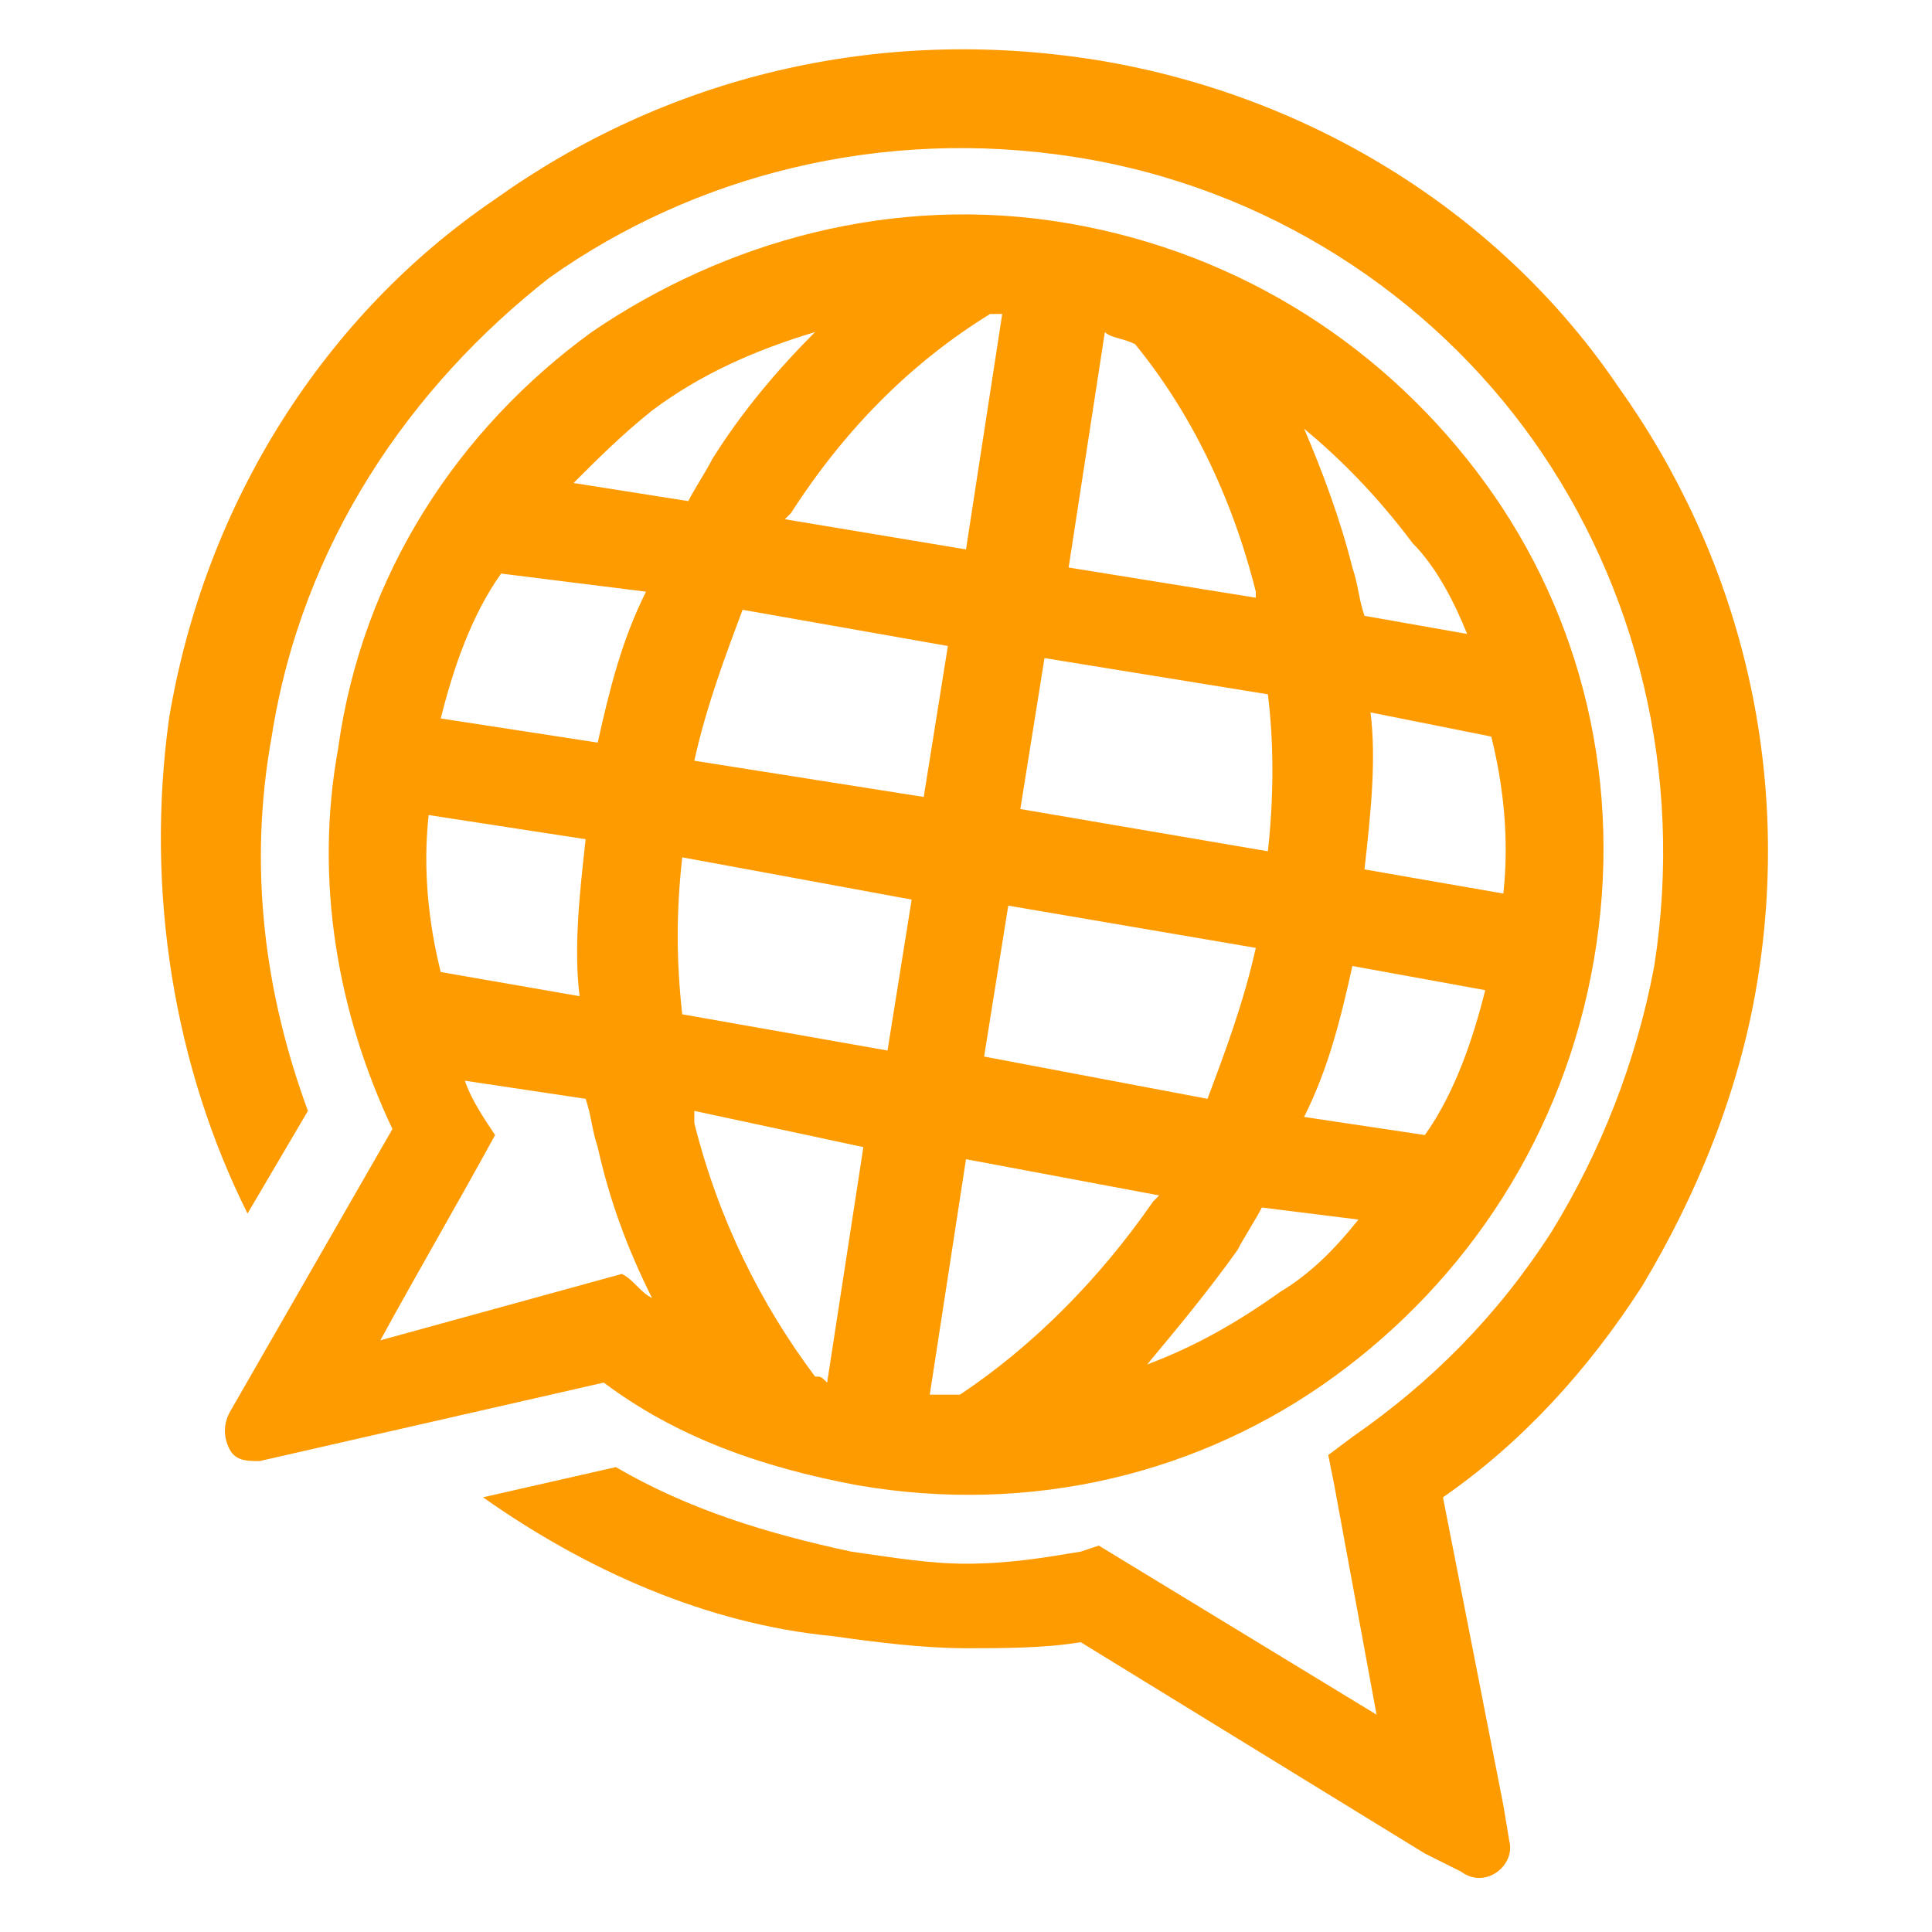 <?xml version="1.0" encoding="utf-8"?>
<!-- Generator: Adobe Illustrator 24.1.0, SVG Export Plug-In . SVG Version: 6.00 Build 0)  -->
<svg version="1.1" id="Layer_1" xmlns="http://www.w3.org/2000/svg" xmlns:xlink="http://www.w3.org/1999/xlink" x="0px" y="0px"
	 width="32px" height="32px" viewBox="0 0 32 32" style="enable-background:new 0 0 32 32;" xml:space="preserve">
<style type="text/css">
	.st0{fill:#FE9B00;}
</style>
<g>
	<path class="st0" d="M11.5,18.4c0,0.1,0,0.1,0,0.2c0.4,1.6,1.1,3,2,4.2c0.1,0,0.1,0,0.2,0.1l0.6-3.9L11.5,18.4z M11.3,14.2
		c-0.1,0.9-0.1,1.7,0,2.6l3.4,0.6l0.4-2.5L11.3,14.2z M12.3,10.1c-0.3,0.8-0.6,1.6-0.8,2.5l3.8,0.6l0.4-2.5L12.3,10.1z M16.4,5.2
		c-1.3,0.8-2.4,1.9-3.3,3.3l-0.1,0.1L16,9.1l0.6-3.9C16.6,5.2,16.5,5.2,16.4,5.2z M11.4,8.3c0.1-0.2,0.3-0.5,0.4-0.7
		c0.5-0.8,1.1-1.5,1.7-2.1c-1,0.3-1.9,0.7-2.7,1.3C10.3,7.2,9.9,7.6,9.5,8L11.4,8.3z M9.9,12.3c0.2-0.9,0.4-1.7,0.8-2.5L8.3,9.5
		c-0.5,0.7-0.8,1.6-1,2.4L9.9,12.3z M9.6,16.5c-0.1-0.8,0-1.7,0.1-2.6l-2.6-0.4c-0.1,0.9,0,1.8,0.2,2.6L9.6,16.5z M20.9,20
		c-0.1,0.2-0.3,0.5-0.4,0.7C20,21.4,19.5,22,19,22.6c0.8-0.3,1.5-0.7,2.2-1.2c0.5-0.3,0.9-0.7,1.3-1.2L20.9,20z M22.4,16
		c-0.2,0.9-0.4,1.7-0.8,2.5l2,0.3c0.5-0.7,0.8-1.6,1-2.4L22.4,16z M22.7,11.8c0.1,0.8,0,1.7-0.1,2.6l2.3,0.4c0.1-0.9,0-1.8-0.2-2.6
		L22.7,11.8z M21.6,7.1c0.3,0.7,0.6,1.5,0.8,2.3c0.1,0.3,0.1,0.5,0.2,0.8l1.7,0.3c-0.2-0.5-0.5-1.1-0.9-1.5
		C22.8,8.2,22.2,7.6,21.6,7.1z M20.8,9.9l0-0.1c-0.4-1.6-1.1-3-2-4.1c-0.2-0.1-0.4-0.1-0.5-0.2l-0.6,3.9L20.8,9.9z M21,14.1
		c0.1-0.9,0.1-1.8,0-2.6l-3.7-0.6l-0.4,2.5L21,14.1z M20,18.2c0.3-0.8,0.6-1.6,0.8-2.5l-4.1-0.7l-0.4,2.5L20,18.2z M15.9,23.1
		c1.2-0.8,2.3-1.9,3.2-3.2c0,0,0.1-0.1,0.1-0.1L16,19.2l-0.6,3.9C15.5,23.1,15.7,23.1,15.9,23.1z M10.3,21.1
		c0.2,0.1,0.3,0.3,0.5,0.4c-0.4-0.8-0.7-1.6-0.9-2.5c-0.1-0.3-0.1-0.5-0.2-0.8l-2-0.3c0.1,0.3,0.3,0.6,0.5,0.9
		c-0.6,1.1-1.3,2.3-1.9,3.4L10.3,21.1z M17.7,3.7C20.6,4.2,23,5.8,24.6,8c1.6,2.2,2.3,5,1.8,7.9c-0.5,2.9-2.1,5.3-4.3,6.9
		c-2.2,1.6-5,2.3-7.9,1.8c-1.6-0.3-3-0.8-4.2-1.7l-5.7,1.3c-0.2,0-0.4,0-0.5-0.2c-0.1-0.2-0.1-0.4,0-0.6l2.7-4.7
		c-0.9-1.9-1.3-4.1-0.9-6.3C6,9.5,7.6,7.1,9.8,5.5C12,4,14.8,3.2,17.7,3.7z"/>
	<path class="st0" d="M18.2,1c3.6,0.6,6.7,2.6,8.6,5.4c2,2.8,2.9,6.3,2.3,9.9c-0.3,1.8-1,3.5-1.9,5c-0.9,1.4-2,2.6-3.3,3.5l1,5.1
		l0.1,0.6c0.1,0.4-0.4,0.8-0.8,0.5l-0.6-0.3l-5.7-3.5c-0.6,0.1-1.3,0.1-1.9,0.1c-0.7,0-1.5-0.1-2.2-0.2C11.7,26.9,9.7,26,8,24.8
		l2.2-0.5c1.2,0.7,2.5,1.1,3.9,1.4c0.7,0.1,1.3,0.2,1.9,0.2c0.7,0,1.3-0.1,1.9-0.2l0.3-0.1l4.6,2.8l-0.7-3.8l-0.1-0.5l0.4-0.3
		c1.3-0.9,2.4-2,3.3-3.4c0.8-1.3,1.4-2.8,1.7-4.4c0.5-3.2-0.3-6.3-2-8.7c-1.7-2.4-4.4-4.2-7.6-4.7c-3.2-0.5-6.3,0.3-8.7,2
		C6.8,6.4,5,9,4.5,12.2c-0.4,2.2-0.1,4.3,0.6,6.2l-1,1.7c-1.2-2.4-1.7-5.3-1.3-8.2c0.6-3.6,2.6-6.7,5.4-8.6C11,1.3,14.5,0.4,18.2,1"
		/>
</g>
</svg>
